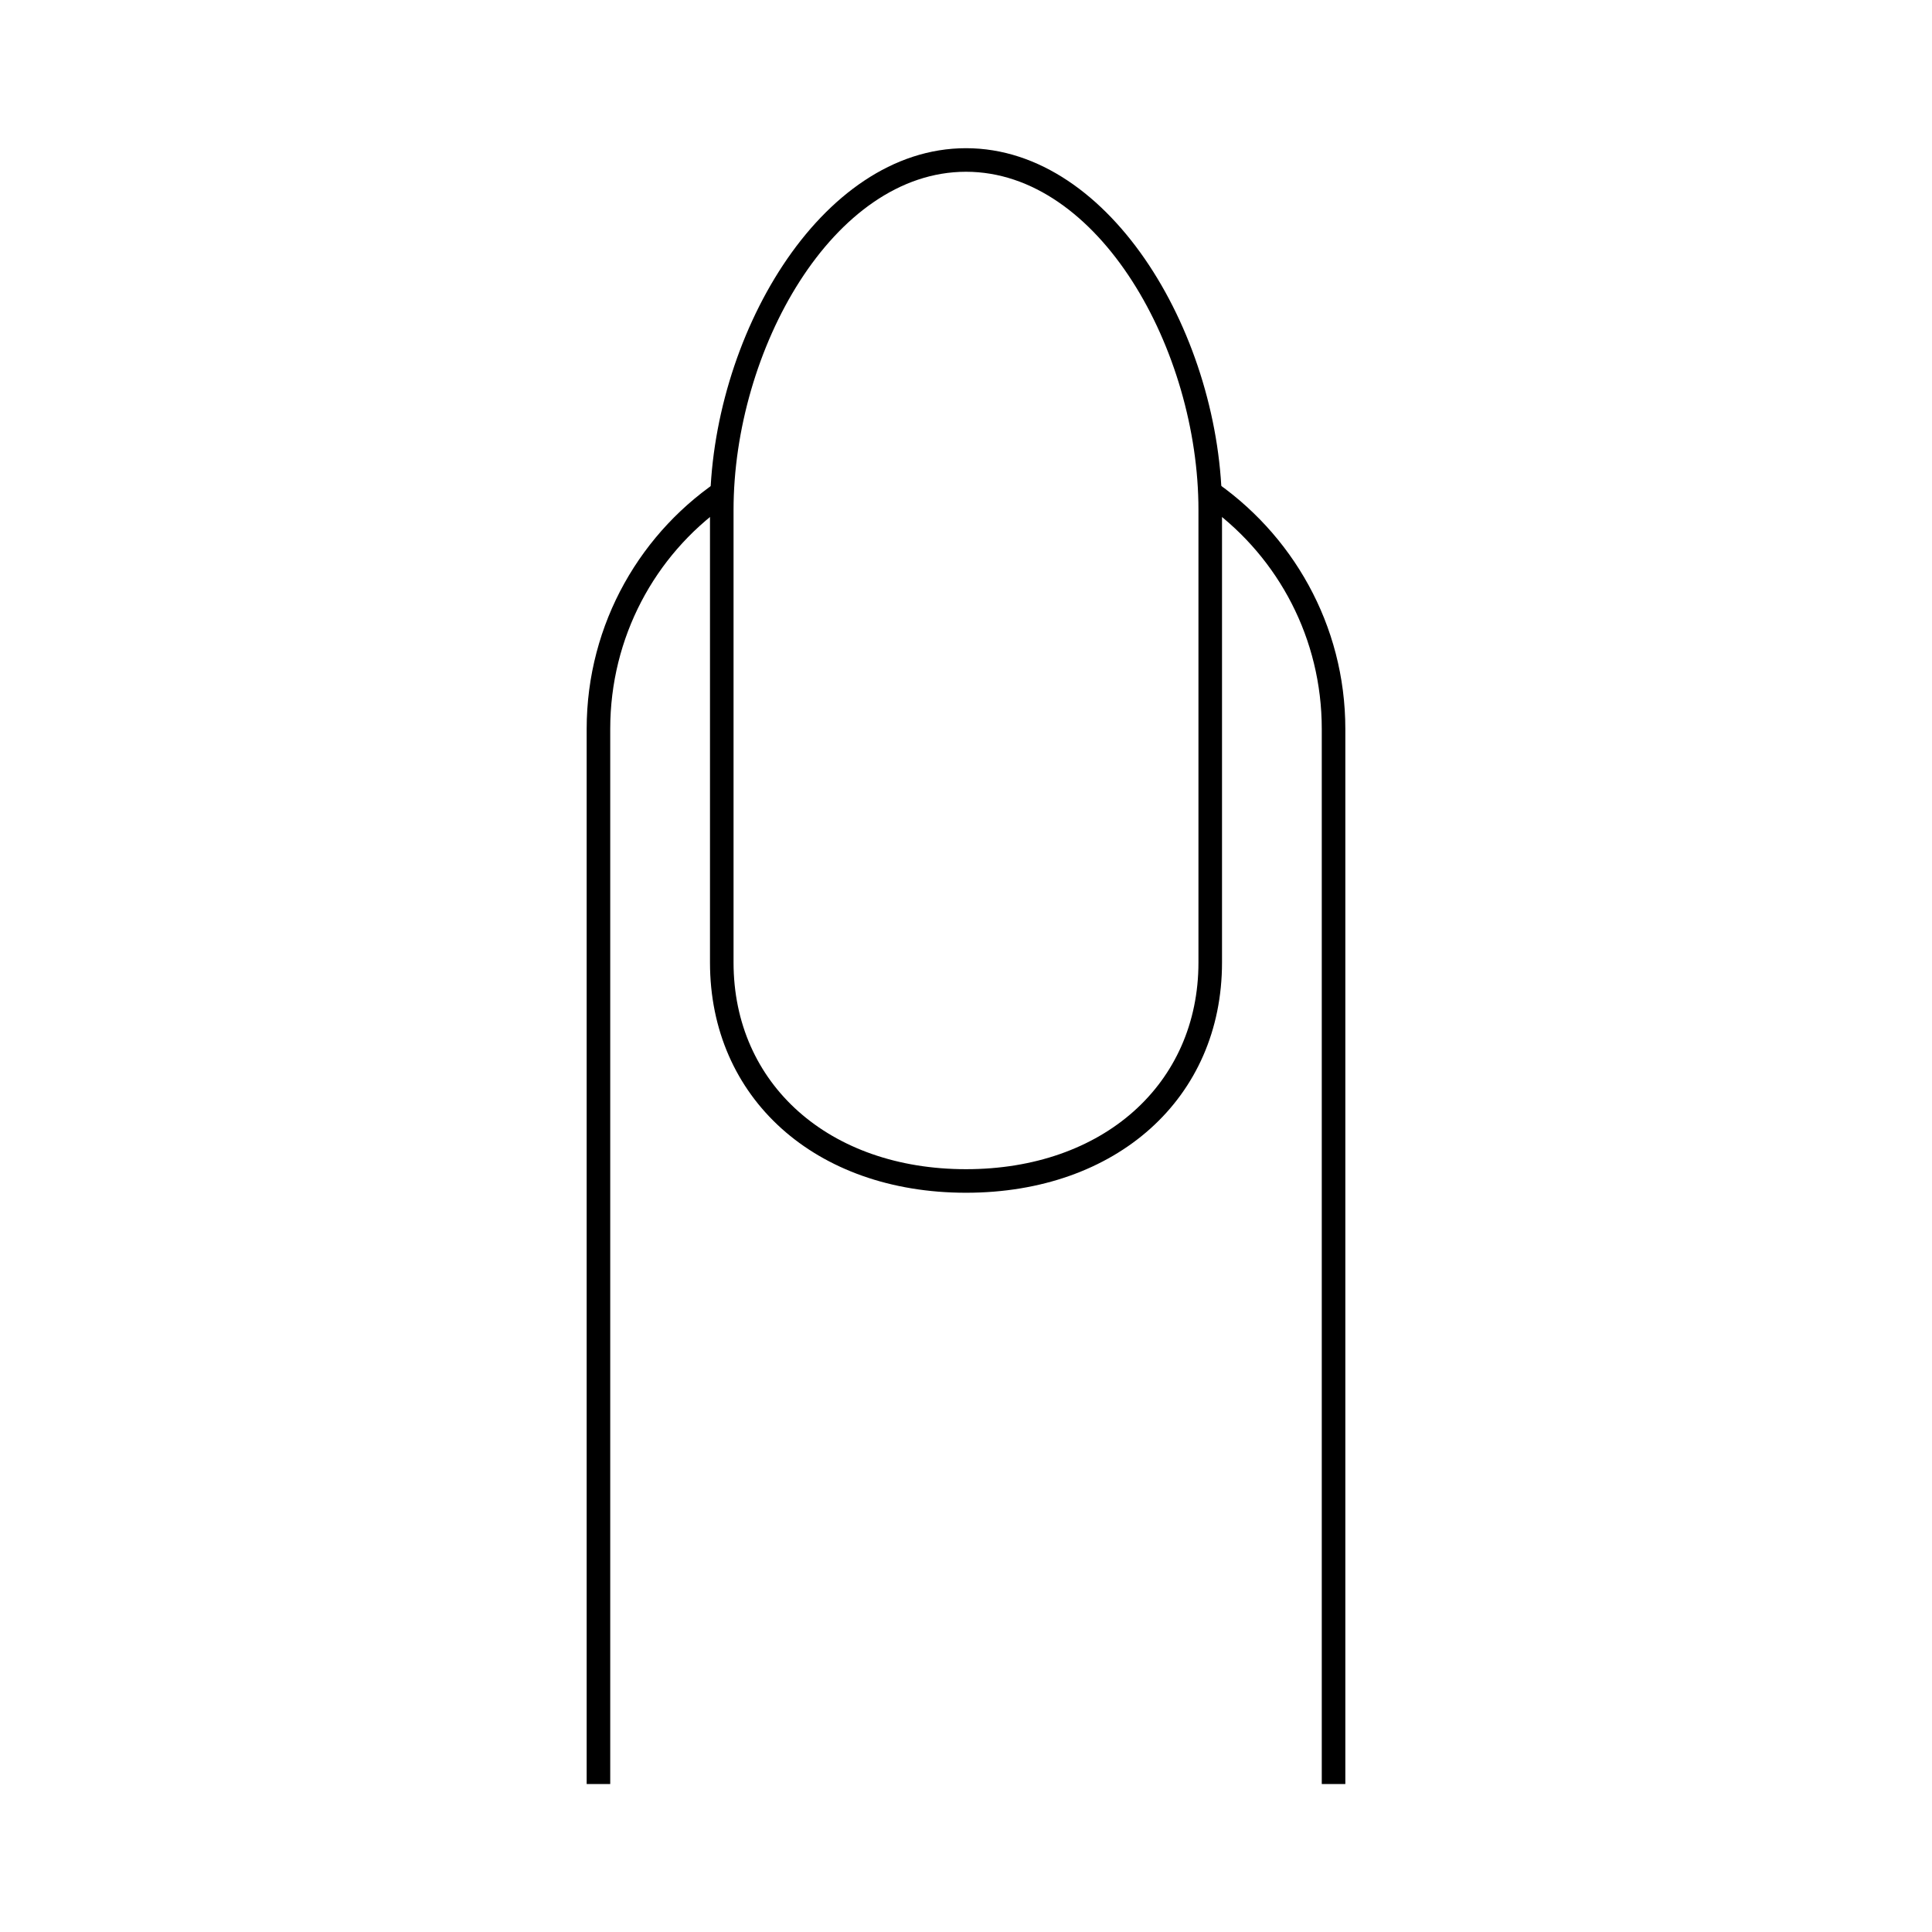 <?xml version="1.0" encoding="utf-8"?>
<!-- Generator: Adobe Illustrator 27.8.1, SVG Export Plug-In . SVG Version: 6.00 Build 0)  -->
<svg version="1.1" id="Layer_1" xmlns="http://www.w3.org/2000/svg" xmlns:xlink="http://www.w3.org/1999/xlink" x="0px" y="0px"
	 viewBox="0 0 41 41" style="enable-background:new 0 0 41 41;" xml:space="preserve">
<g>
	<path d="M20.5,25.312c-3.199,0-5.433-2.01-5.433-4.887v-9.602
		c0-3.625,2.324-7.678,5.433-7.678c3.11,0,5.433,4.054,5.433,7.678v9.602
		C25.934,23.302,23.699,25.312,20.5,25.312z M20.5,3.645
		c-2.823,0-4.933,3.79-4.933,7.178v9.602c0,2.583,2.029,4.387,4.933,4.387
		c2.905,0,4.933-1.804,4.933-4.387v-9.602C25.434,7.434,23.324,3.645,20.5,3.645z
		"/>
</g>
<g>
	<path d="M12.45,15.47v22.39h0.5V15.47c0-1.95,0.95-3.68,2.42-4.73v-0.62
		C13.61,11.25,12.45,13.23,12.45,15.47z M25.7,10.16v0.63
		c1.43,1.06,2.35,2.76,2.35,4.68v22.39h0.5V15.47
		C28.55,13.26,27.42,11.31,25.7,10.16z"/>
</g>
</svg>
